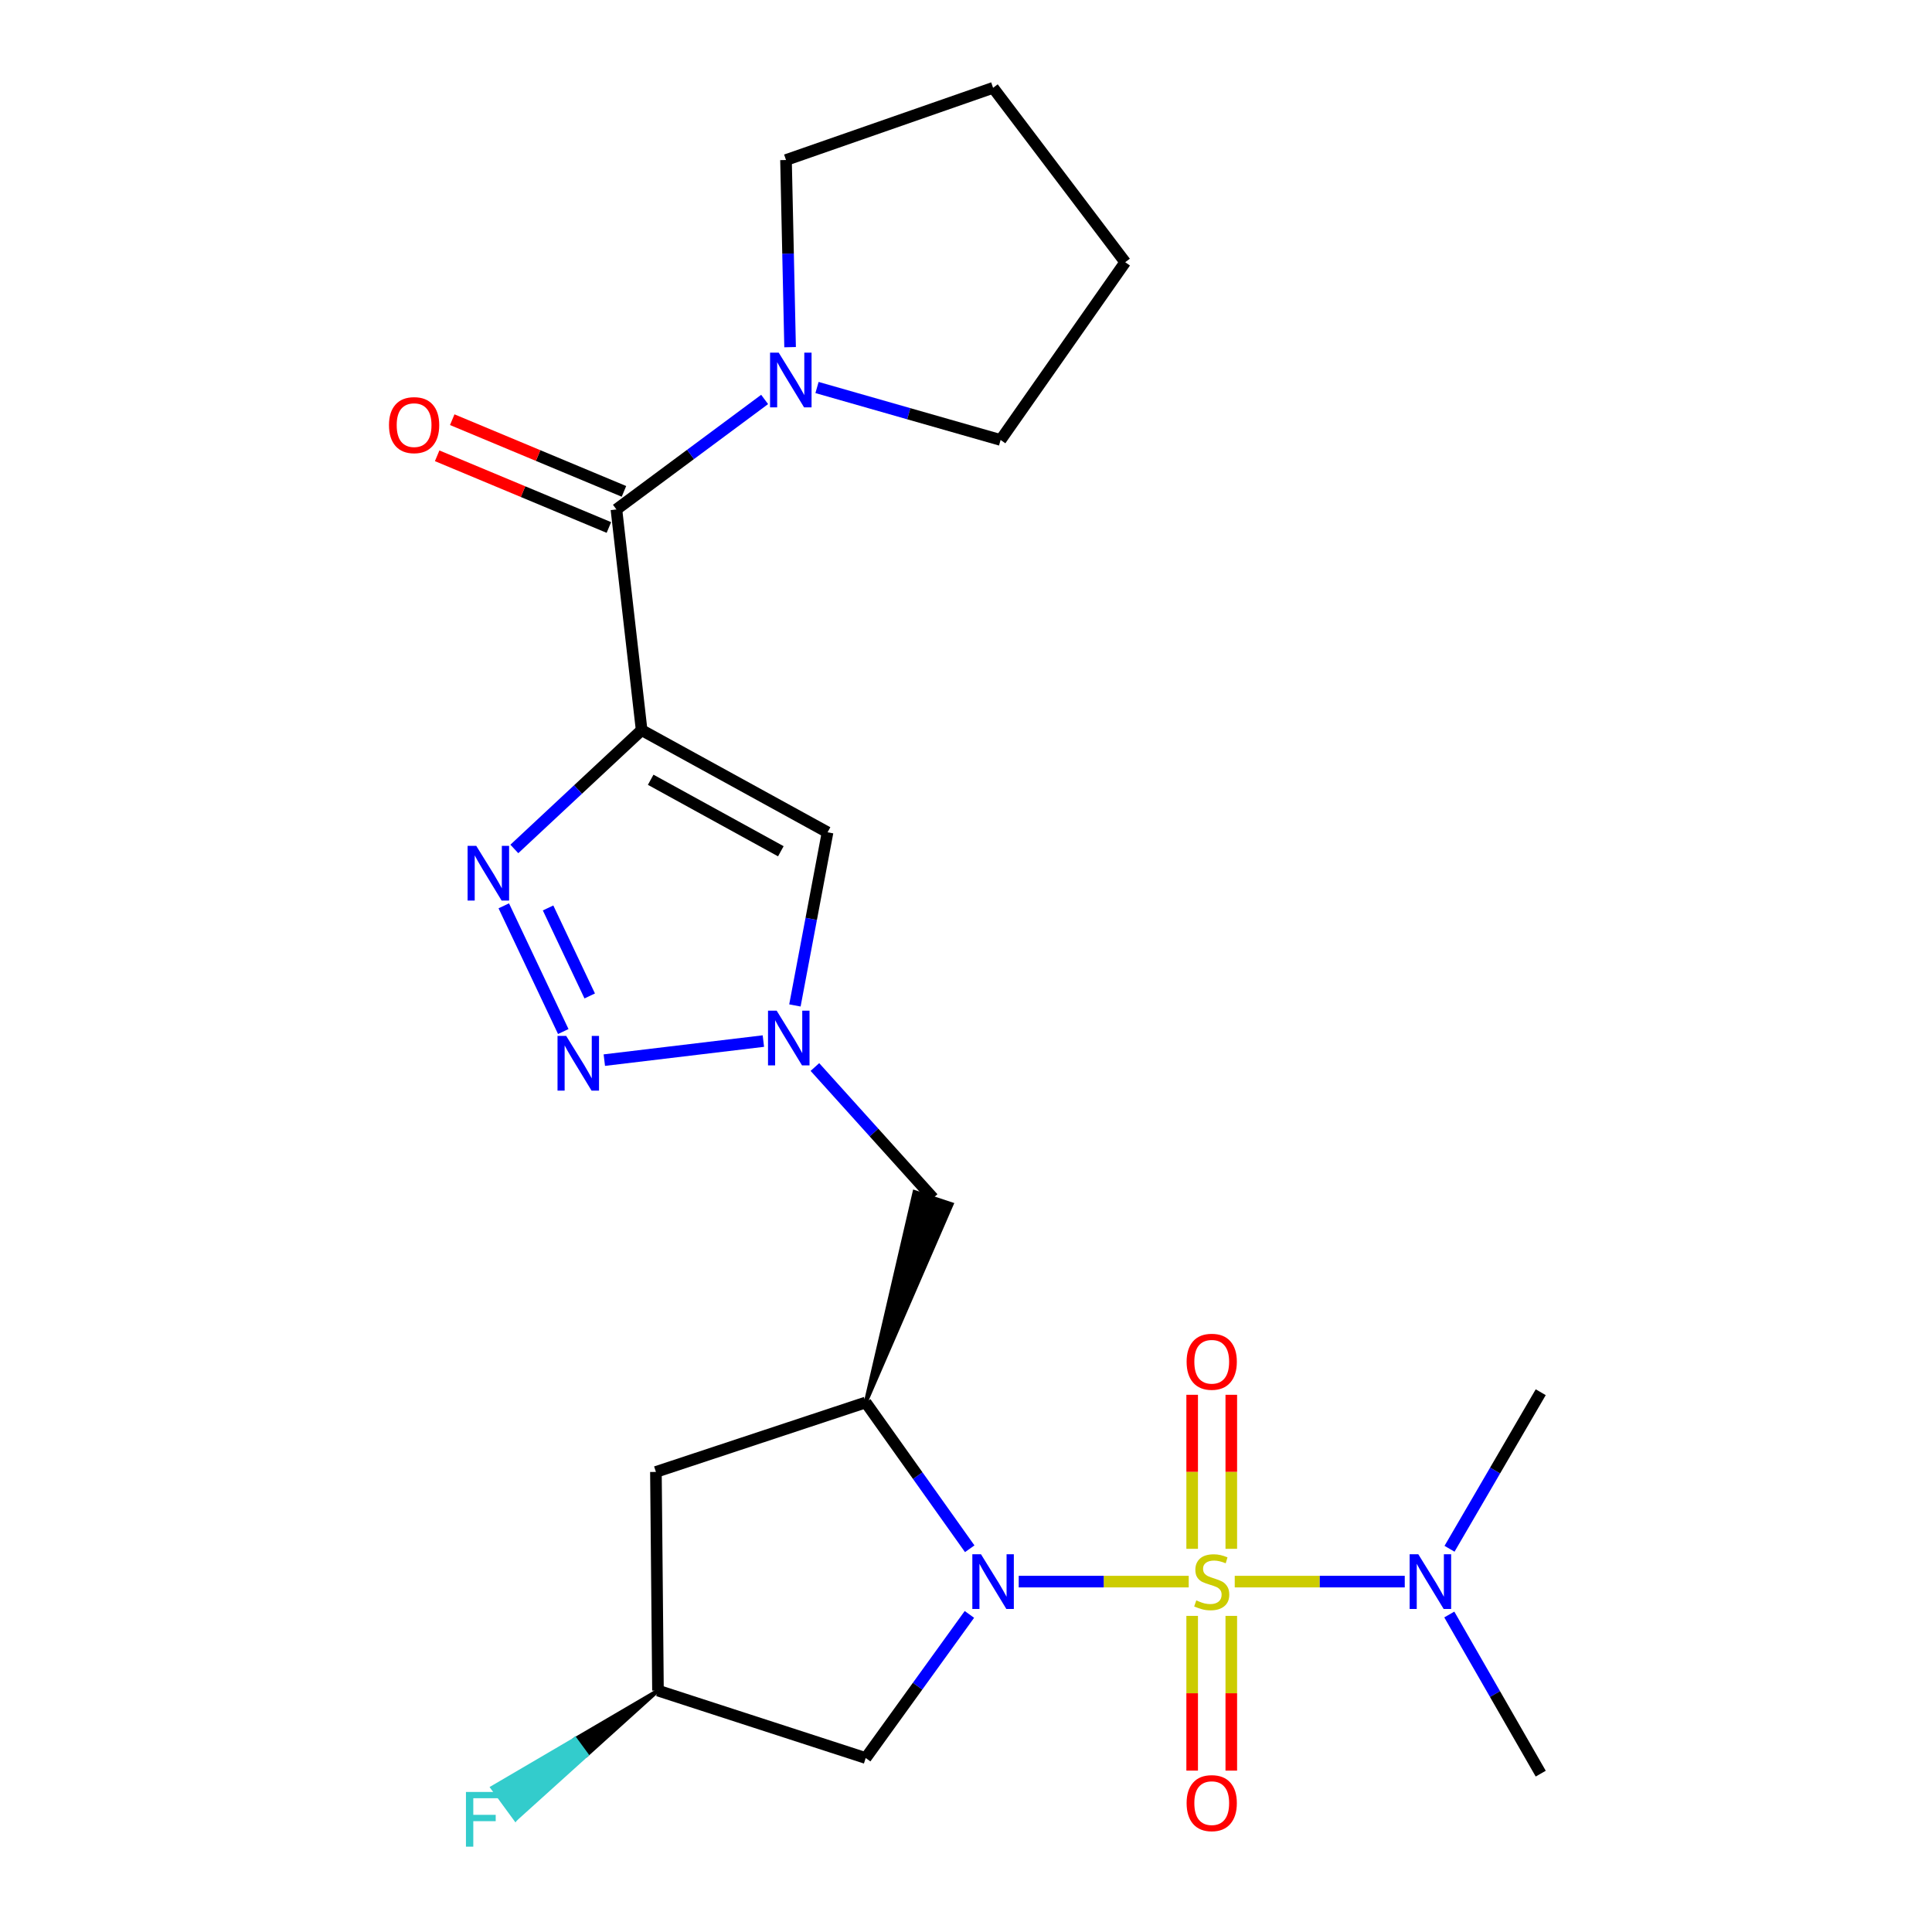 <?xml version='1.0' encoding='iso-8859-1'?>
<svg version='1.1' baseProfile='full'
              xmlns='http://www.w3.org/2000/svg'
                      xmlns:rdkit='http://www.rdkit.org/xml'
                      xmlns:xlink='http://www.w3.org/1999/xlink'
                  xml:space='preserve'
width='1000px' height='1000px' viewBox='0 0 1000 1000'>
<!-- END OF HEADER -->
<rect style='opacity:1.0;fill:#FFFFFF;stroke:none' width='1000' height='1000' x='0' y='0'> </rect>
<path class='bond-0' d='M 615.28,818.639 L 571.285,818.639' style='fill:none;fill-rule:evenodd;stroke:#CCCC00;stroke-width:6px;stroke-linecap:butt;stroke-linejoin:miter;stroke-opacity:1' />
<path class='bond-0' d='M 571.285,818.639 L 527.291,818.639' style='fill:none;fill-rule:evenodd;stroke:#0000FF;stroke-width:6px;stroke-linecap:butt;stroke-linejoin:miter;stroke-opacity:1' />
<path class='bond-11' d='M 639.099,818.639 L 683.098,818.639' style='fill:none;fill-rule:evenodd;stroke:#CCCC00;stroke-width:6px;stroke-linecap:butt;stroke-linejoin:miter;stroke-opacity:1' />
<path class='bond-11' d='M 683.098,818.639 L 727.098,818.639' style='fill:none;fill-rule:evenodd;stroke:#0000FF;stroke-width:6px;stroke-linecap:butt;stroke-linejoin:miter;stroke-opacity:1' />
<path class='bond-13' d='M 637.315,801.672 L 637.315,761.808' style='fill:none;fill-rule:evenodd;stroke:#CCCC00;stroke-width:6px;stroke-linecap:butt;stroke-linejoin:miter;stroke-opacity:1' />
<path class='bond-13' d='M 637.315,761.808 L 637.315,721.943' style='fill:none;fill-rule:evenodd;stroke:#FF0000;stroke-width:6px;stroke-linecap:butt;stroke-linejoin:miter;stroke-opacity:1' />
<path class='bond-13' d='M 617.064,801.672 L 617.064,761.808' style='fill:none;fill-rule:evenodd;stroke:#CCCC00;stroke-width:6px;stroke-linecap:butt;stroke-linejoin:miter;stroke-opacity:1' />
<path class='bond-13' d='M 617.064,761.808 L 617.064,721.943' style='fill:none;fill-rule:evenodd;stroke:#FF0000;stroke-width:6px;stroke-linecap:butt;stroke-linejoin:miter;stroke-opacity:1' />
<path class='bond-14' d='M 617.064,836.383 L 617.064,876.429' style='fill:none;fill-rule:evenodd;stroke:#CCCC00;stroke-width:6px;stroke-linecap:butt;stroke-linejoin:miter;stroke-opacity:1' />
<path class='bond-14' d='M 617.064,876.429 L 617.064,916.474' style='fill:none;fill-rule:evenodd;stroke:#FF0000;stroke-width:6px;stroke-linecap:butt;stroke-linejoin:miter;stroke-opacity:1' />
<path class='bond-14' d='M 637.315,836.383 L 637.315,876.429' style='fill:none;fill-rule:evenodd;stroke:#CCCC00;stroke-width:6px;stroke-linecap:butt;stroke-linejoin:miter;stroke-opacity:1' />
<path class='bond-14' d='M 637.315,876.429 L 637.315,916.474' style='fill:none;fill-rule:evenodd;stroke:#FF0000;stroke-width:6px;stroke-linecap:butt;stroke-linejoin:miter;stroke-opacity:1' />
<path class='bond-4' d='M 501.93,801.635 L 475.01,763.773' style='fill:none;fill-rule:evenodd;stroke:#0000FF;stroke-width:6px;stroke-linecap:butt;stroke-linejoin:miter;stroke-opacity:1' />
<path class='bond-4' d='M 475.01,763.773 L 448.091,725.912' style='fill:none;fill-rule:evenodd;stroke:#000000;stroke-width:6px;stroke-linecap:butt;stroke-linejoin:miter;stroke-opacity:1' />
<path class='bond-10' d='M 501.763,835.615 L 474.927,872.782' style='fill:none;fill-rule:evenodd;stroke:#0000FF;stroke-width:6px;stroke-linecap:butt;stroke-linejoin:miter;stroke-opacity:1' />
<path class='bond-10' d='M 474.927,872.782 L 448.091,909.949' style='fill:none;fill-rule:evenodd;stroke:#000000;stroke-width:6px;stroke-linecap:butt;stroke-linejoin:miter;stroke-opacity:1' />
<path class='bond-1' d='M 332.109,377.92 L 428.346,430.798' style='fill:none;fill-rule:evenodd;stroke:#000000;stroke-width:6px;stroke-linecap:butt;stroke-linejoin:miter;stroke-opacity:1' />
<path class='bond-1' d='M 336.793,403.6 L 404.159,440.615' style='fill:none;fill-rule:evenodd;stroke:#000000;stroke-width:6px;stroke-linecap:butt;stroke-linejoin:miter;stroke-opacity:1' />
<path class='bond-6' d='M 332.109,377.92 L 319.058,263.682' style='fill:none;fill-rule:evenodd;stroke:#000000;stroke-width:6px;stroke-linecap:butt;stroke-linejoin:miter;stroke-opacity:1' />
<path class='bond-25' d='M 332.109,377.92 L 299.166,408.668' style='fill:none;fill-rule:evenodd;stroke:#000000;stroke-width:6px;stroke-linecap:butt;stroke-linejoin:miter;stroke-opacity:1' />
<path class='bond-25' d='M 299.166,408.668 L 266.223,439.415' style='fill:none;fill-rule:evenodd;stroke:#0000FF;stroke-width:6px;stroke-linecap:butt;stroke-linejoin:miter;stroke-opacity:1' />
<path class='bond-2' d='M 260.757,468.852 L 291.547,533.922' style='fill:none;fill-rule:evenodd;stroke:#0000FF;stroke-width:6px;stroke-linecap:butt;stroke-linejoin:miter;stroke-opacity:1' />
<path class='bond-2' d='M 283.681,469.951 L 305.234,515.5' style='fill:none;fill-rule:evenodd;stroke:#0000FF;stroke-width:6px;stroke-linecap:butt;stroke-linejoin:miter;stroke-opacity:1' />
<path class='bond-3' d='M 312.797,548.72 L 395.12,538.859' style='fill:none;fill-rule:evenodd;stroke:#0000FF;stroke-width:6px;stroke-linecap:butt;stroke-linejoin:miter;stroke-opacity:1' />
<path class='bond-9' d='M 448.091,725.912 L 492.595,623.305 L 473.363,616.962 Z' style='fill:#000000;fill-rule:evenodd;fill-opacity:1;stroke:#000000;stroke-width:2px;stroke-linecap:butt;stroke-linejoin:miter;stroke-opacity:1;' />
<path class='bond-12' d='M 448.091,725.912 L 339.501,761.869' style='fill:none;fill-rule:evenodd;stroke:#000000;stroke-width:6px;stroke-linecap:butt;stroke-linejoin:miter;stroke-opacity:1' />
<path class='bond-5' d='M 421.793,552.287 L 452.386,586.21' style='fill:none;fill-rule:evenodd;stroke:#0000FF;stroke-width:6px;stroke-linecap:butt;stroke-linejoin:miter;stroke-opacity:1' />
<path class='bond-5' d='M 452.386,586.21 L 482.979,620.134' style='fill:none;fill-rule:evenodd;stroke:#000000;stroke-width:6px;stroke-linecap:butt;stroke-linejoin:miter;stroke-opacity:1' />
<path class='bond-7' d='M 411.446,520.416 L 419.896,475.607' style='fill:none;fill-rule:evenodd;stroke:#0000FF;stroke-width:6px;stroke-linecap:butt;stroke-linejoin:miter;stroke-opacity:1' />
<path class='bond-7' d='M 419.896,475.607 L 428.346,430.798' style='fill:none;fill-rule:evenodd;stroke:#000000;stroke-width:6px;stroke-linecap:butt;stroke-linejoin:miter;stroke-opacity:1' />
<path class='bond-8' d='M 319.058,263.682 L 357.415,235.217' style='fill:none;fill-rule:evenodd;stroke:#000000;stroke-width:6px;stroke-linecap:butt;stroke-linejoin:miter;stroke-opacity:1' />
<path class='bond-8' d='M 357.415,235.217 L 395.772,206.752' style='fill:none;fill-rule:evenodd;stroke:#0000FF;stroke-width:6px;stroke-linecap:butt;stroke-linejoin:miter;stroke-opacity:1' />
<path class='bond-16' d='M 322.959,254.338 L 278.518,235.784' style='fill:none;fill-rule:evenodd;stroke:#000000;stroke-width:6px;stroke-linecap:butt;stroke-linejoin:miter;stroke-opacity:1' />
<path class='bond-16' d='M 278.518,235.784 L 234.076,217.23' style='fill:none;fill-rule:evenodd;stroke:#FF0000;stroke-width:6px;stroke-linecap:butt;stroke-linejoin:miter;stroke-opacity:1' />
<path class='bond-16' d='M 315.157,273.026 L 270.716,254.472' style='fill:none;fill-rule:evenodd;stroke:#000000;stroke-width:6px;stroke-linecap:butt;stroke-linejoin:miter;stroke-opacity:1' />
<path class='bond-16' d='M 270.716,254.472 L 226.274,235.918' style='fill:none;fill-rule:evenodd;stroke:#FF0000;stroke-width:6px;stroke-linecap:butt;stroke-linejoin:miter;stroke-opacity:1' />
<path class='bond-18' d='M 422.885,200.572 L 470.399,214.148' style='fill:none;fill-rule:evenodd;stroke:#0000FF;stroke-width:6px;stroke-linecap:butt;stroke-linejoin:miter;stroke-opacity:1' />
<path class='bond-18' d='M 470.399,214.148 L 517.912,227.725' style='fill:none;fill-rule:evenodd;stroke:#000000;stroke-width:6px;stroke-linecap:butt;stroke-linejoin:miter;stroke-opacity:1' />
<path class='bond-19' d='M 408.95,179.688 L 407.893,131.253' style='fill:none;fill-rule:evenodd;stroke:#0000FF;stroke-width:6px;stroke-linecap:butt;stroke-linejoin:miter;stroke-opacity:1' />
<path class='bond-19' d='M 407.893,131.253 L 406.835,82.818' style='fill:none;fill-rule:evenodd;stroke:#000000;stroke-width:6px;stroke-linecap:butt;stroke-linejoin:miter;stroke-opacity:1' />
<path class='bond-15' d='M 448.091,909.949 L 340.569,875.049' style='fill:none;fill-rule:evenodd;stroke:#000000;stroke-width:6px;stroke-linecap:butt;stroke-linejoin:miter;stroke-opacity:1' />
<path class='bond-20' d='M 750.271,801.643 L 773.875,761.128' style='fill:none;fill-rule:evenodd;stroke:#0000FF;stroke-width:6px;stroke-linecap:butt;stroke-linejoin:miter;stroke-opacity:1' />
<path class='bond-20' d='M 773.875,761.128 L 797.478,720.613' style='fill:none;fill-rule:evenodd;stroke:#000000;stroke-width:6px;stroke-linecap:butt;stroke-linejoin:miter;stroke-opacity:1' />
<path class='bond-21' d='M 750.152,835.665 L 773.815,876.851' style='fill:none;fill-rule:evenodd;stroke:#0000FF;stroke-width:6px;stroke-linecap:butt;stroke-linejoin:miter;stroke-opacity:1' />
<path class='bond-21' d='M 773.815,876.851 L 797.478,918.038' style='fill:none;fill-rule:evenodd;stroke:#000000;stroke-width:6px;stroke-linecap:butt;stroke-linejoin:miter;stroke-opacity:1' />
<path class='bond-24' d='M 339.501,761.869 L 340.569,875.049' style='fill:none;fill-rule:evenodd;stroke:#000000;stroke-width:6px;stroke-linecap:butt;stroke-linejoin:miter;stroke-opacity:1' />
<path class='bond-17' d='M 340.569,875.049 L 297.712,900.162 L 303.694,908.331 Z' style='fill:#000000;fill-rule:evenodd;fill-opacity:1;stroke:#000000;stroke-width:2px;stroke-linecap:butt;stroke-linejoin:miter;stroke-opacity:1;' />
<path class='bond-17' d='M 297.712,900.162 L 266.819,941.613 L 254.854,925.275 Z' style='fill:#33CCCC;fill-rule:evenodd;fill-opacity:1;stroke:#33CCCC;stroke-width:2px;stroke-linecap:butt;stroke-linejoin:miter;stroke-opacity:1;' />
<path class='bond-17' d='M 297.712,900.162 L 303.694,908.331 L 266.819,941.613 Z' style='fill:#33CCCC;fill-rule:evenodd;fill-opacity:1;stroke:#33CCCC;stroke-width:2px;stroke-linecap:butt;stroke-linejoin:miter;stroke-opacity:1;' />
<path class='bond-23' d='M 517.912,227.725 L 582.412,135.718' style='fill:none;fill-rule:evenodd;stroke:#000000;stroke-width:6px;stroke-linecap:butt;stroke-linejoin:miter;stroke-opacity:1' />
<path class='bond-22' d='M 406.835,82.818 L 514.02,45.455' style='fill:none;fill-rule:evenodd;stroke:#000000;stroke-width:6px;stroke-linecap:butt;stroke-linejoin:miter;stroke-opacity:1' />
<path class='bond-26' d='M 514.02,45.455 L 582.412,135.718' style='fill:none;fill-rule:evenodd;stroke:#000000;stroke-width:6px;stroke-linecap:butt;stroke-linejoin:miter;stroke-opacity:1' />
<path  class='atom-0' d='M 619.189 828.359
Q 619.509 828.479, 620.829 829.039
Q 622.149 829.599, 623.589 829.959
Q 625.069 830.279, 626.509 830.279
Q 629.189 830.279, 630.749 828.999
Q 632.309 827.679, 632.309 825.399
Q 632.309 823.839, 631.509 822.879
Q 630.749 821.919, 629.549 821.399
Q 628.349 820.879, 626.349 820.279
Q 623.829 819.519, 622.309 818.799
Q 620.829 818.079, 619.749 816.559
Q 618.709 815.039, 618.709 812.479
Q 618.709 808.919, 621.109 806.719
Q 623.549 804.519, 628.349 804.519
Q 631.629 804.519, 635.349 806.079
L 634.429 809.159
Q 631.029 807.759, 628.469 807.759
Q 625.709 807.759, 624.189 808.919
Q 622.669 810.039, 622.709 811.999
Q 622.709 813.519, 623.469 814.439
Q 624.269 815.359, 625.389 815.879
Q 626.549 816.399, 628.469 816.999
Q 631.029 817.799, 632.549 818.599
Q 634.069 819.399, 635.149 821.039
Q 636.269 822.639, 636.269 825.399
Q 636.269 829.319, 633.629 831.439
Q 631.029 833.519, 626.669 833.519
Q 624.149 833.519, 622.229 832.959
Q 620.349 832.439, 618.109 831.519
L 619.189 828.359
' fill='#CCCC00'/>
<path  class='atom-1' d='M 507.76 804.479
L 517.04 819.479
Q 517.96 820.959, 519.44 823.639
Q 520.92 826.319, 521 826.479
L 521 804.479
L 524.76 804.479
L 524.76 832.799
L 520.88 832.799
L 510.92 816.399
Q 509.76 814.479, 508.52 812.279
Q 507.32 810.079, 506.96 809.399
L 506.96 832.799
L 503.28 832.799
L 503.28 804.479
L 507.76 804.479
' fill='#0000FF'/>
<path  class='atom-3' d='M 246.51 437.812
L 255.79 452.812
Q 256.71 454.292, 258.19 456.972
Q 259.67 459.652, 259.75 459.812
L 259.75 437.812
L 263.51 437.812
L 263.51 466.132
L 259.63 466.132
L 249.67 449.732
Q 248.51 447.812, 247.27 445.612
Q 246.07 443.412, 245.71 442.732
L 245.71 466.132
L 242.03 466.132
L 242.03 437.812
L 246.51 437.812
' fill='#0000FF'/>
<path  class='atom-4' d='M 293.054 536.175
L 302.334 551.175
Q 303.254 552.655, 304.734 555.335
Q 306.214 558.015, 306.294 558.175
L 306.294 536.175
L 310.054 536.175
L 310.054 564.495
L 306.174 564.495
L 296.214 548.095
Q 295.054 546.175, 293.814 543.975
Q 292.614 541.775, 292.254 541.095
L 292.254 564.495
L 288.574 564.495
L 288.574 536.175
L 293.054 536.175
' fill='#0000FF'/>
<path  class='atom-6' d='M 402.004 523.125
L 411.284 538.125
Q 412.204 539.605, 413.684 542.285
Q 415.164 544.965, 415.244 545.125
L 415.244 523.125
L 419.004 523.125
L 419.004 551.445
L 415.124 551.445
L 405.164 535.045
Q 404.004 533.125, 402.764 530.925
Q 401.564 528.725, 401.204 528.045
L 401.204 551.445
L 397.524 551.445
L 397.524 523.125
L 402.004 523.125
' fill='#0000FF'/>
<path  class='atom-9' d='M 403.062 182.536
L 412.342 197.536
Q 413.262 199.016, 414.742 201.696
Q 416.222 204.376, 416.302 204.536
L 416.302 182.536
L 420.062 182.536
L 420.062 210.856
L 416.182 210.856
L 406.222 194.456
Q 405.062 192.536, 403.822 190.336
Q 402.622 188.136, 402.262 187.456
L 402.262 210.856
L 398.582 210.856
L 398.582 182.536
L 403.062 182.536
' fill='#0000FF'/>
<path  class='atom-12' d='M 734.11 804.479
L 743.39 819.479
Q 744.31 820.959, 745.79 823.639
Q 747.27 826.319, 747.35 826.479
L 747.35 804.479
L 751.11 804.479
L 751.11 832.799
L 747.23 832.799
L 737.27 816.399
Q 736.11 814.479, 734.87 812.279
Q 733.67 810.079, 733.31 809.399
L 733.31 832.799
L 729.63 832.799
L 729.63 804.479
L 734.11 804.479
' fill='#0000FF'/>
<path  class='atom-14' d='M 614.189 704.841
Q 614.189 698.041, 617.549 694.241
Q 620.909 690.441, 627.189 690.441
Q 633.469 690.441, 636.829 694.241
Q 640.189 698.041, 640.189 704.841
Q 640.189 711.721, 636.789 715.641
Q 633.389 719.521, 627.189 719.521
Q 620.949 719.521, 617.549 715.641
Q 614.189 711.761, 614.189 704.841
M 627.189 716.321
Q 631.509 716.321, 633.829 713.441
Q 636.189 710.521, 636.189 704.841
Q 636.189 699.281, 633.829 696.481
Q 631.509 693.641, 627.189 693.641
Q 622.869 693.641, 620.509 696.441
Q 618.189 699.241, 618.189 704.841
Q 618.189 710.561, 620.509 713.441
Q 622.869 716.321, 627.189 716.321
' fill='#FF0000'/>
<path  class='atom-15' d='M 614.189 933.295
Q 614.189 926.495, 617.549 922.695
Q 620.909 918.895, 627.189 918.895
Q 633.469 918.895, 636.829 922.695
Q 640.189 926.495, 640.189 933.295
Q 640.189 940.175, 636.789 944.095
Q 633.389 947.975, 627.189 947.975
Q 620.949 947.975, 617.549 944.095
Q 614.189 940.215, 614.189 933.295
M 627.189 944.775
Q 631.509 944.775, 633.829 941.895
Q 636.189 938.975, 636.189 933.295
Q 636.189 927.735, 633.829 924.935
Q 631.509 922.095, 627.189 922.095
Q 622.869 922.095, 620.509 924.895
Q 618.189 927.695, 618.189 933.295
Q 618.189 939.015, 620.509 941.895
Q 622.869 944.775, 627.189 944.775
' fill='#FF0000'/>
<path  class='atom-17' d='M 201.338 220.042
Q 201.338 213.242, 204.698 209.442
Q 208.058 205.642, 214.338 205.642
Q 220.618 205.642, 223.978 209.442
Q 227.338 213.242, 227.338 220.042
Q 227.338 226.922, 223.938 230.842
Q 220.538 234.722, 214.338 234.722
Q 208.098 234.722, 204.698 230.842
Q 201.338 226.962, 201.338 220.042
M 214.338 231.522
Q 218.658 231.522, 220.978 228.642
Q 223.338 225.722, 223.338 220.042
Q 223.338 214.482, 220.978 211.682
Q 218.658 208.842, 214.338 208.842
Q 210.018 208.842, 207.658 211.642
Q 205.338 214.442, 205.338 220.042
Q 205.338 225.762, 207.658 228.642
Q 210.018 231.522, 214.338 231.522
' fill='#FF0000'/>
<path  class='atom-18' d='M 241.177 927.515
L 258.017 927.515
L 258.017 930.755
L 244.977 930.755
L 244.977 939.355
L 256.577 939.355
L 256.577 942.635
L 244.977 942.635
L 244.977 955.835
L 241.177 955.835
L 241.177 927.515
' fill='#33CCCC'/>
</svg>
